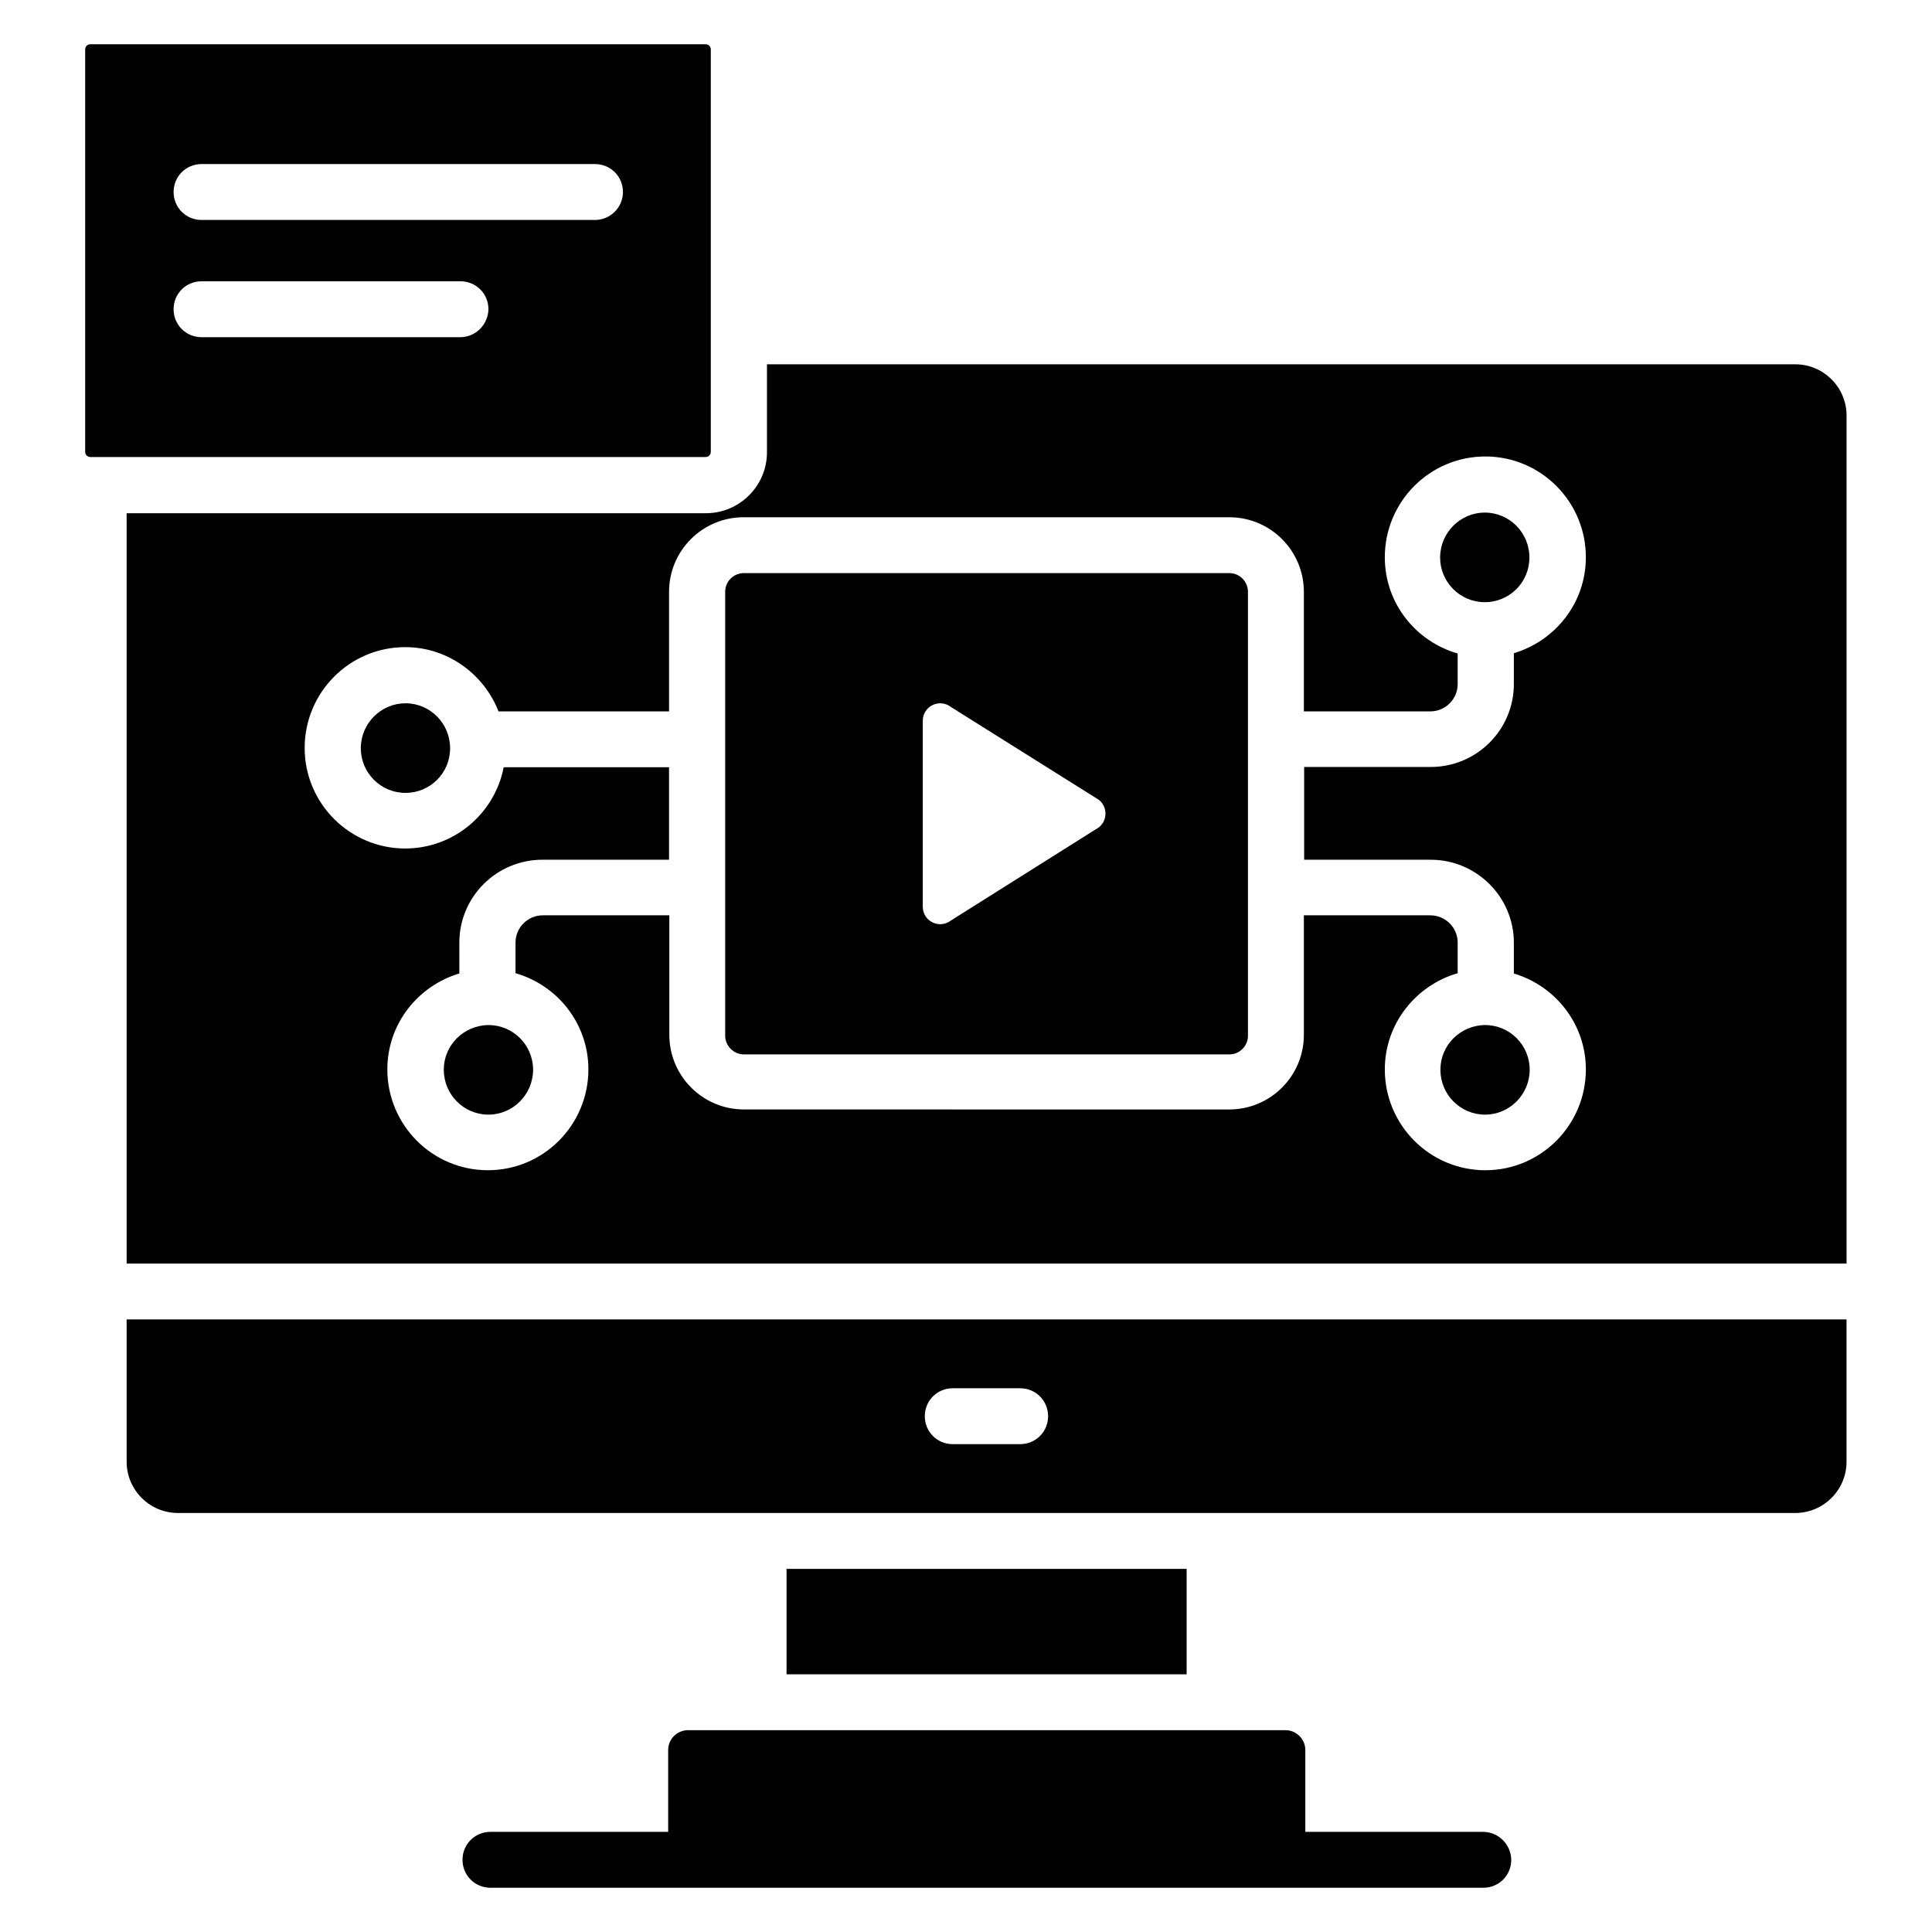 <?xml version="1.0" encoding="UTF-8"?>
<!-- Uploaded to: ICON Repo, www.iconrepo.com, Generator: ICON Repo Mixer Tools -->
<svg fill="#000000" width="800px" height="800px" version="1.1" viewBox="144 144 512 512" xmlns="http://www.w3.org/2000/svg">
 <g>
  <path d="m537.02 629.46h-47.098v-21.68c0-2.902-2.367-5.266-5.266-5.266h-158.32c-2.902 0-5.266 2.367-5.266 5.266v21.68h-47.098c-4.121 0-7.406 3.281-7.406 7.406 0 4.121 3.281 7.406 7.406 7.406h263.12c4.121 0 7.406-3.281 7.406-7.406-0.078-4.125-3.438-7.406-7.484-7.406z"/>
  <path d="m251.45 330.38c-6.488 0-11.832 5.344-11.832 11.91 0 6.488 5.266 11.832 11.832 11.832 6.566 0 11.832-5.266 11.832-11.832 0-6.566-5.266-11.91-11.832-11.91z"/>
  <path d="m177.56 279.93v198.93h455.8v-224.73c0-7.481-6.106-13.586-13.586-13.586h-272.52v23.281c0 8.93-7.25 16.184-16.184 16.184h-153.51zm292.21 1.145c10.914 0 19.77 8.855 19.77 19.77v31.68h33.512c3.969 0 7.25-3.207 7.25-7.25v-8.09c-11.145-3.207-19.312-13.359-19.312-25.496 0-14.734 11.91-26.719 26.641-26.719 14.734 0 26.641 11.984 26.641 26.719 0 12.062-8.09 22.137-19.082 25.418v8.168c0 12.137-9.848 21.984-22.062 21.984h-33.512v24.578h33.512c12.137 0 22.062 9.848 22.062 21.984v8.168c10.992 3.281 19.082 13.359 19.082 25.418 0 14.734-11.91 26.719-26.641 26.719-14.734 0-26.641-11.984-26.641-26.719 0-12.137 8.246-22.289 19.312-25.496v-8.09c0-3.969-3.207-7.25-7.25-7.25h-33.512v31.68c0 10.914-8.855 19.77-19.77 19.77l-128.62-0.004c-10.914 0-19.77-8.855-19.77-19.77v-31.68h-33.512c-3.969 0-7.25 3.207-7.25 7.25v8.09c11.145 3.207 19.312 13.359 19.312 25.496 0 14.734-11.91 26.719-26.641 26.719-14.734 0-26.641-11.984-26.641-26.719 0-12.062 8.09-22.137 19.082-25.418v-8.168c0-12.137 9.848-21.984 22.062-21.984h33.512l-0.004-24.5h-43.816c-2.367 12.215-13.129 21.527-26.105 21.527-14.656 0-26.641-11.91-26.641-26.641 0-14.734 11.91-26.719 26.641-26.719 11.223 0 20.84 7.098 24.734 17.023h45.191v-31.68c0-10.914 8.855-19.77 19.77-19.77z"/>
  <path d="m341.14 423.43h128.62c2.75 0 4.961-2.215 4.961-4.961v-117.63c0-2.75-2.215-4.961-4.961-4.961h-128.62c-2.75 0-4.961 2.215-4.961 4.961v117.63c0 2.672 2.211 4.961 4.961 4.961zm47.402-88.395c0-3.894 4.426-6.031 7.481-3.664l39.16 24.578c2.367 1.832 2.367 5.496 0 7.328l-39.16 24.656c-3.055 2.367-7.481 0.23-7.481-3.664z"/>
  <path d="m525.72 427.48c0 6.566 5.266 11.91 11.832 11.91 6.488 0 11.832-5.344 11.832-11.91 0-6.488-5.266-11.832-11.832-11.832-6.566 0.074-11.832 5.344-11.832 11.832z"/>
  <path d="m332.37 263.74v-106.64c0-0.762-0.609-1.375-1.375-1.375h-163.05c-0.762 0-1.375 0.609-1.375 1.375v106.64c0 0.762 0.609 1.375 1.375 1.375h163.05c0.762-0.004 1.375-0.613 1.375-1.375zm-66.414-30.383h-68.547c-4.121 0-7.406-3.281-7.406-7.406 0-4.121 3.281-7.406 7.406-7.406h68.625c4.121 0 7.406 3.281 7.406 7.406-0.078 4.047-3.359 7.406-7.484 7.406zm35.727-31.066h-104.27c-4.121 0-7.406-3.281-7.406-7.406 0-4.121 3.281-7.406 7.406-7.406h104.27c4.121 0 7.406 3.281 7.406 7.406-0.004 4.121-3.359 7.406-7.406 7.406z"/>
  <path d="m549.31 291.75c0-6.566-5.266-11.91-11.832-11.91-6.488 0-11.832 5.344-11.832 11.91 0 6.488 5.266 11.832 11.832 11.832 6.566 0 11.832-5.266 11.832-11.832z"/>
  <path d="m177.56 493.66v37.711c0 7.481 6.106 13.586 13.586 13.586h428.62c7.481 0 13.586-6.106 13.586-13.586v-37.711zm236.79 33.055h-17.863c-4.121 0-7.406-3.281-7.406-7.406 0-4.121 3.281-7.406 7.406-7.406h17.863c4.121 0 7.406 3.281 7.406 7.406s-3.281 7.406-7.406 7.406z"/>
  <path d="m261.61 427.48c0 6.566 5.266 11.91 11.832 11.91 6.488 0 11.832-5.344 11.832-11.91 0-6.488-5.266-11.832-11.832-11.832-6.566 0.074-11.832 5.344-11.832 11.832z"/>
  <path d="m352.44 559.77h106.03v27.938h-106.03z"/>
 </g>
</svg>